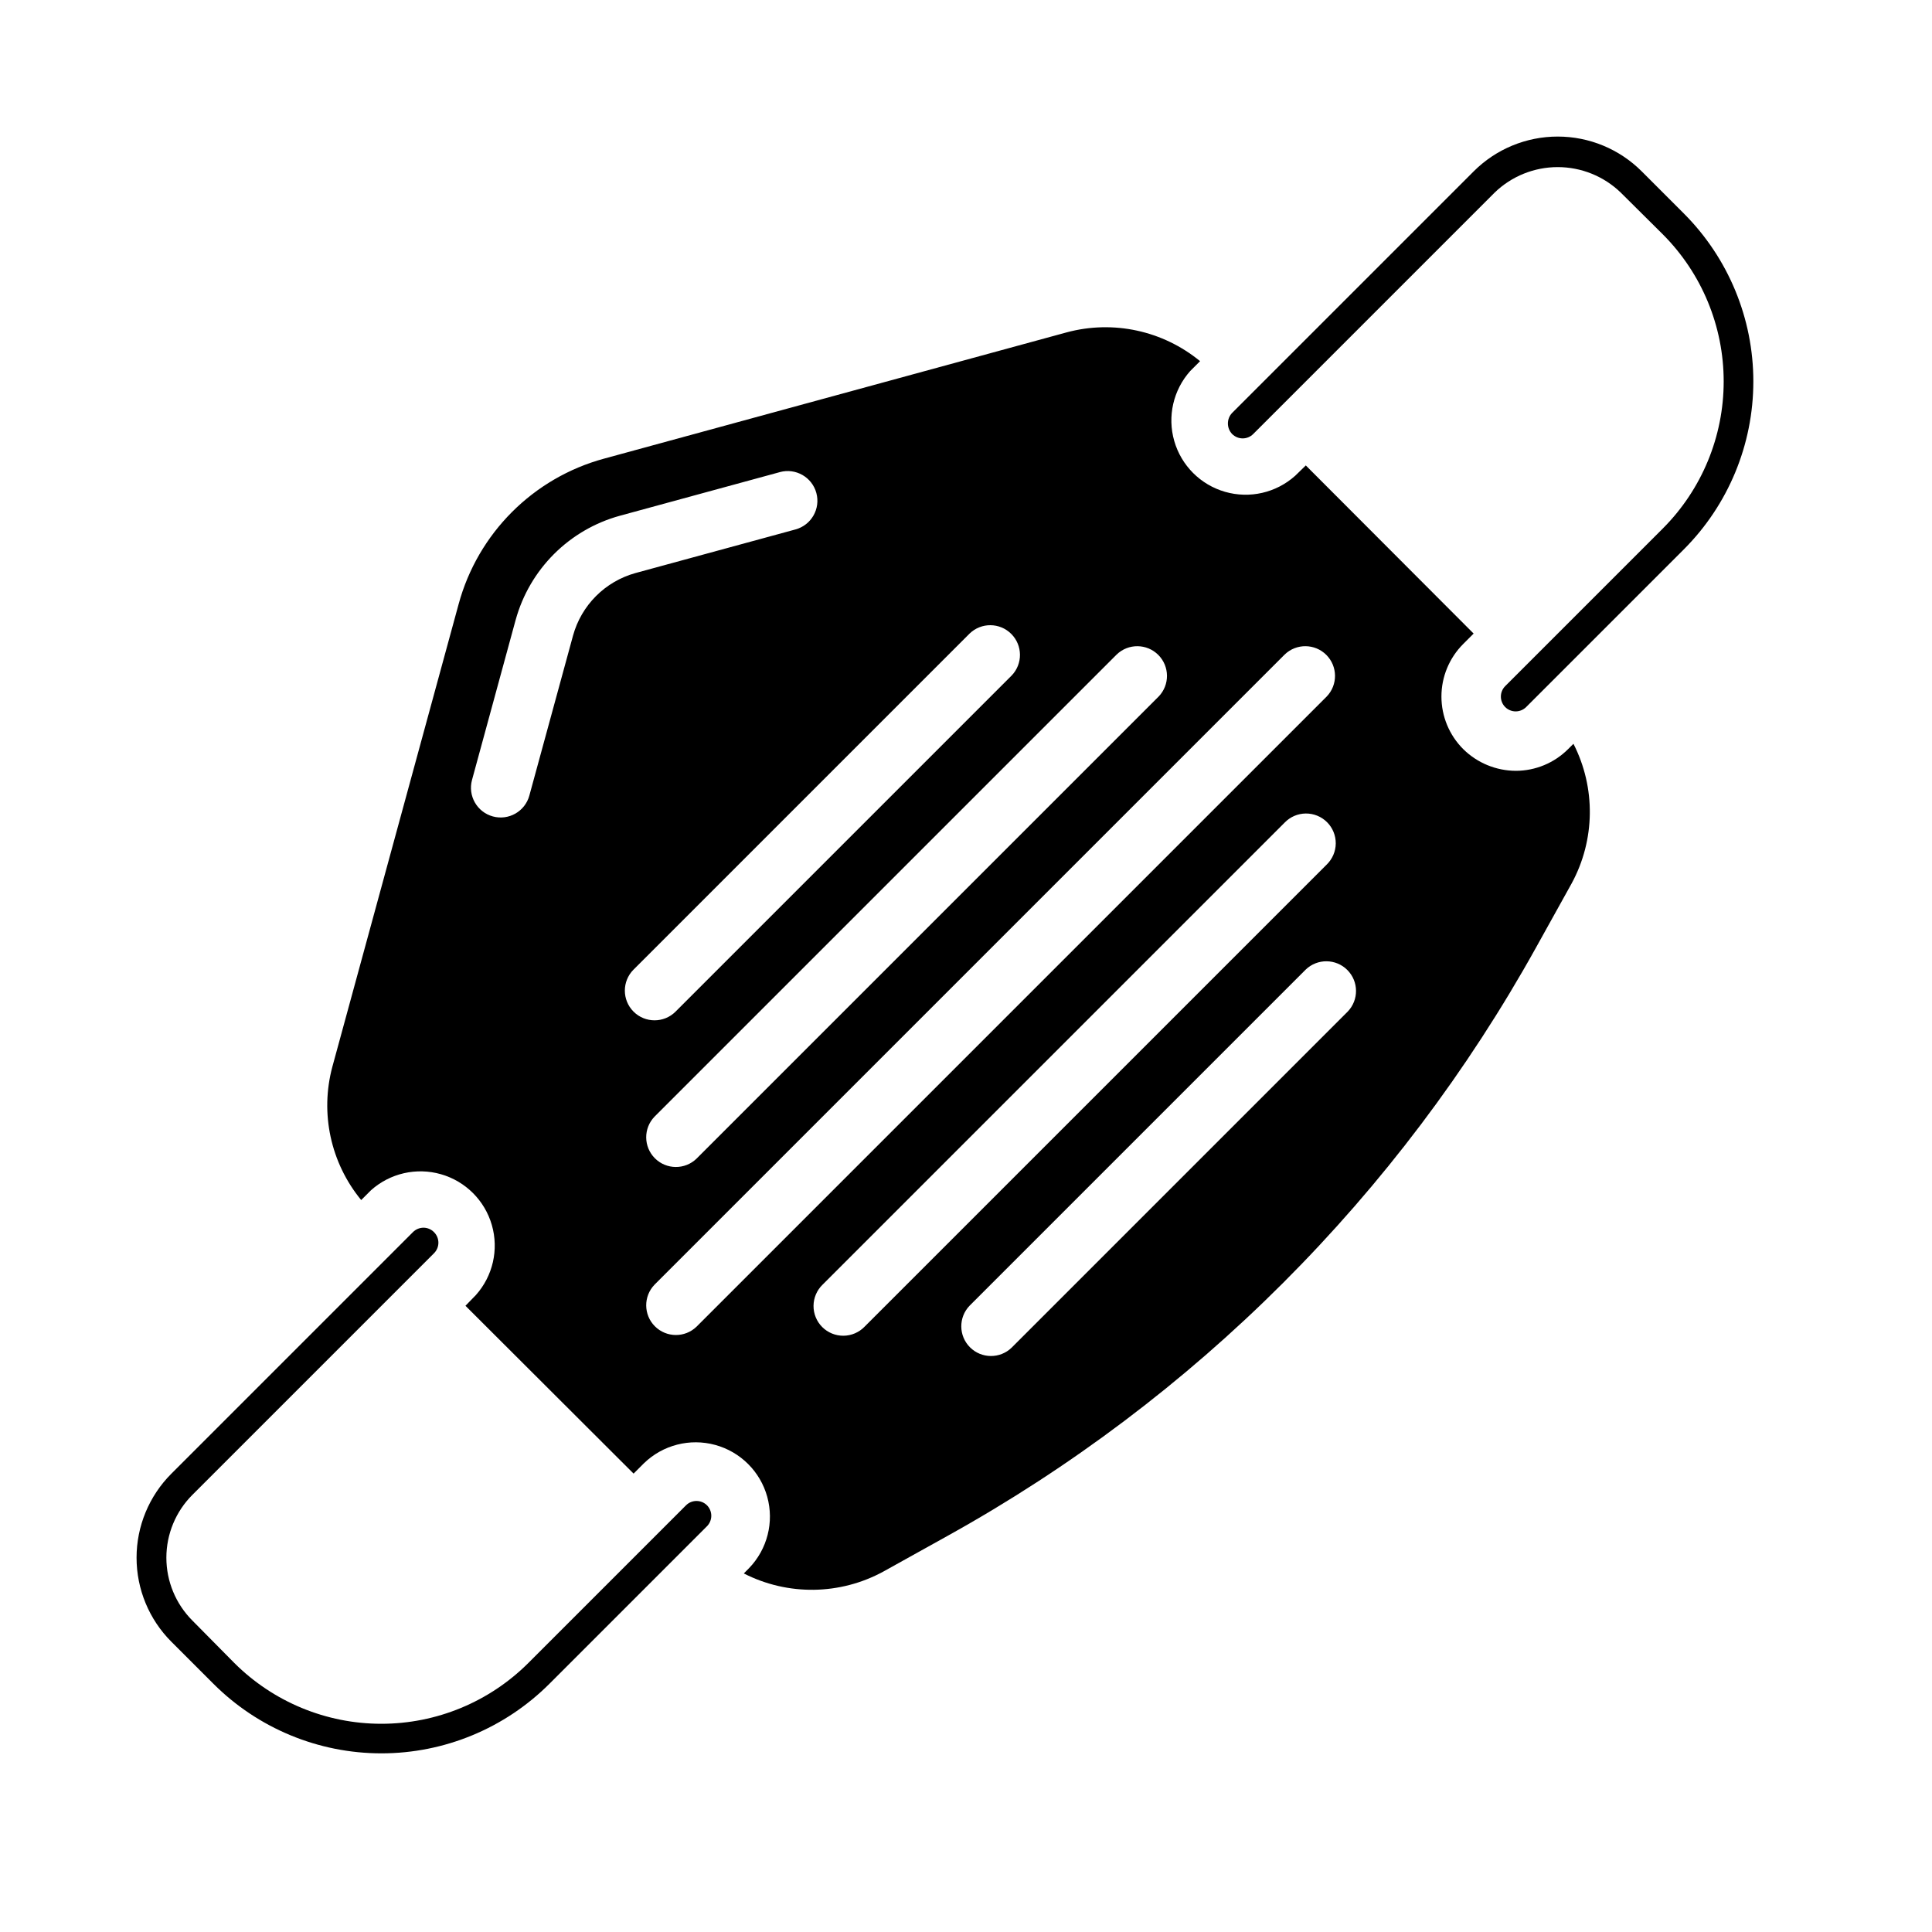 <?xml version="1.0" encoding="UTF-8"?>
<!-- Uploaded to: ICON Repo, www.svgrepo.com, Generator: ICON Repo Mixer Tools -->
<svg fill="#000000" width="800px" height="800px" version="1.1" viewBox="144 144 512 512" xmlns="http://www.w3.org/2000/svg">
 <g>
  <path d="m341.12 560.98c11.688 5.965 25.57 5.762 37.074-0.551l16.848-9.367c65.562-36.371 119.62-90.398 156.02-155.95l9.445-17.004c6.246-11.5 6.426-25.34 0.473-36.996l-1.418 1.418v-0.004c-3.672 3.676-8.656 5.742-13.852 5.75-5.219-0.02-10.223-2.082-13.934-5.75-3.703-3.691-5.781-8.703-5.781-13.934 0-5.227 2.078-10.238 5.781-13.934l2.754-2.754-44.477-44.555-2.832 2.754h-0.004c-5.047 4.512-12.055 6.113-18.562 4.238-6.504-1.871-11.59-6.957-13.461-13.461-1.875-6.508-0.273-13.52 4.238-18.566l2.598-2.598c-9.855-8.105-23.023-10.953-35.348-7.633l-122.57 33.453c-18.793 5.098-33.477 19.781-38.574 38.574l-33.453 122.57c-3.32 12.324-0.473 25.492 7.633 35.348l2.598-2.598c5.047-4.512 12.059-6.113 18.566-4.238 6.504 1.871 11.59 6.957 13.461 13.461 1.875 6.508 0.273 13.516-4.238 18.562l-2.754 2.832 44.555 44.477 2.754-2.754v0.004c4.992-4.836 12.164-6.68 18.871-4.852 6.703 1.828 11.949 7.055 13.797 13.754 1.848 6.703 0.023 13.879-4.801 18.883zm32.008-65.402v0.004c-1.469 1.516-3.484 2.383-5.594 2.402-2.113 0.016-4.144-0.812-5.637-2.305-1.492-1.496-2.324-3.523-2.305-5.637 0.02-2.109 0.883-4.125 2.402-5.594l122.46-122.46c1.469-1.52 3.484-2.383 5.594-2.402 2.113-0.02 4.141 0.812 5.637 2.305 1.492 1.492 2.32 3.523 2.305 5.637-0.02 2.109-0.887 4.125-2.402 5.594zm128.02-83.488-89.055 89.055c-3.09 2.984-8 2.941-11.035-0.094-3.035-3.035-3.078-7.945-0.098-11.035l89.059-89.059c3.09-2.981 8-2.938 11.035 0.098 3.035 3.035 3.078 7.945 0.094 11.035zm-61.227-94.629c3.09-2.984 8-2.941 11.035 0.094 3.035 3.039 3.078 7.949 0.094 11.035l-122.46 122.46c-3.086 2.984-7.996 2.941-11.035-0.094-3.035-3.035-3.078-7.945-0.094-11.035zm-144.06-5.031-11.578 42.406c-1.145 4.195-5.473 6.672-9.668 5.527-4.195-1.145-6.672-5.473-5.527-9.668l11.562-42.406h0.004c3.695-13.43 14.191-23.922 27.621-27.613l42.398-11.562v-0.004c4.195-1.141 8.523 1.332 9.668 5.527 1.145 4.195-1.332 8.523-5.527 9.668l-42.398 11.555c-8.051 2.227-14.336 8.52-16.555 16.57zm16.035 99.66c-3.074-3.074-3.074-8.059 0-11.133l89.062-89.062c3.09-2.984 8-2.941 11.035 0.098 3.039 3.035 3.082 7.945 0.098 11.035l-89.062 89.062c-3.074 3.074-8.059 3.074-11.133 0zm16.695 83.492c-3.086 2.981-7.996 2.938-11.035-0.098-3.035-3.035-3.078-7.945-0.094-11.035l166.99-166.99c3.09-2.984 8-2.941 11.035 0.094 3.035 3.039 3.078 7.949 0.098 11.035z"/>
  <path d="m590.21 200.55-11.141-11.141c-5.902-5.902-13.91-9.219-22.262-9.219-8.348 0-16.355 3.316-22.262 9.219l-64.016 64.016c-1.496 1.562-1.496 4.027 0 5.59 0.738 0.742 1.746 1.164 2.797 1.164 1.047 0 2.055-0.422 2.793-1.164l64-64c4.481-4.32 10.465-6.731 16.688-6.731 6.227 0 12.207 2.41 16.688 6.731l11.18 11.098c10.32 10.344 16.121 24.355 16.121 38.969 0 14.609-5.801 28.625-16.121 38.965l-41.801 41.801c-1.5 1.531-1.5 3.981 0 5.512 0.738 0.742 1.746 1.164 2.797 1.164 1.047 0 2.055-0.422 2.793-1.164l41.723-41.723c11.82-11.809 18.465-27.832 18.469-44.539s-6.633-32.734-18.445-44.547z"/>
  <path d="m189.41 579.07 11.141 11.141c11.809 11.809 27.828 18.445 44.531 18.445s32.719-6.637 44.531-18.445l41.723-41.723c0.742-0.738 1.164-1.746 1.164-2.793 0-1.051-0.422-2.059-1.164-2.797-1.531-1.5-3.981-1.5-5.512 0l-41.801 41.801c-10.34 10.324-24.355 16.121-38.965 16.121-14.613 0-28.625-5.797-38.969-16.121l-11.074-11.203c-4.434-4.422-6.926-10.426-6.926-16.688 0-6.262 2.492-12.266 6.926-16.688l64-64c0.742-0.738 1.164-1.746 1.164-2.793 0-1.051-0.422-2.059-1.164-2.797-0.727-0.742-1.719-1.164-2.758-1.18-1.062 0-2.082 0.426-2.832 1.18l-64.016 64.016c-5.902 5.906-9.219 13.914-9.219 22.262 0 8.352 3.316 16.359 9.219 22.262z"/>
 </g>
</svg>